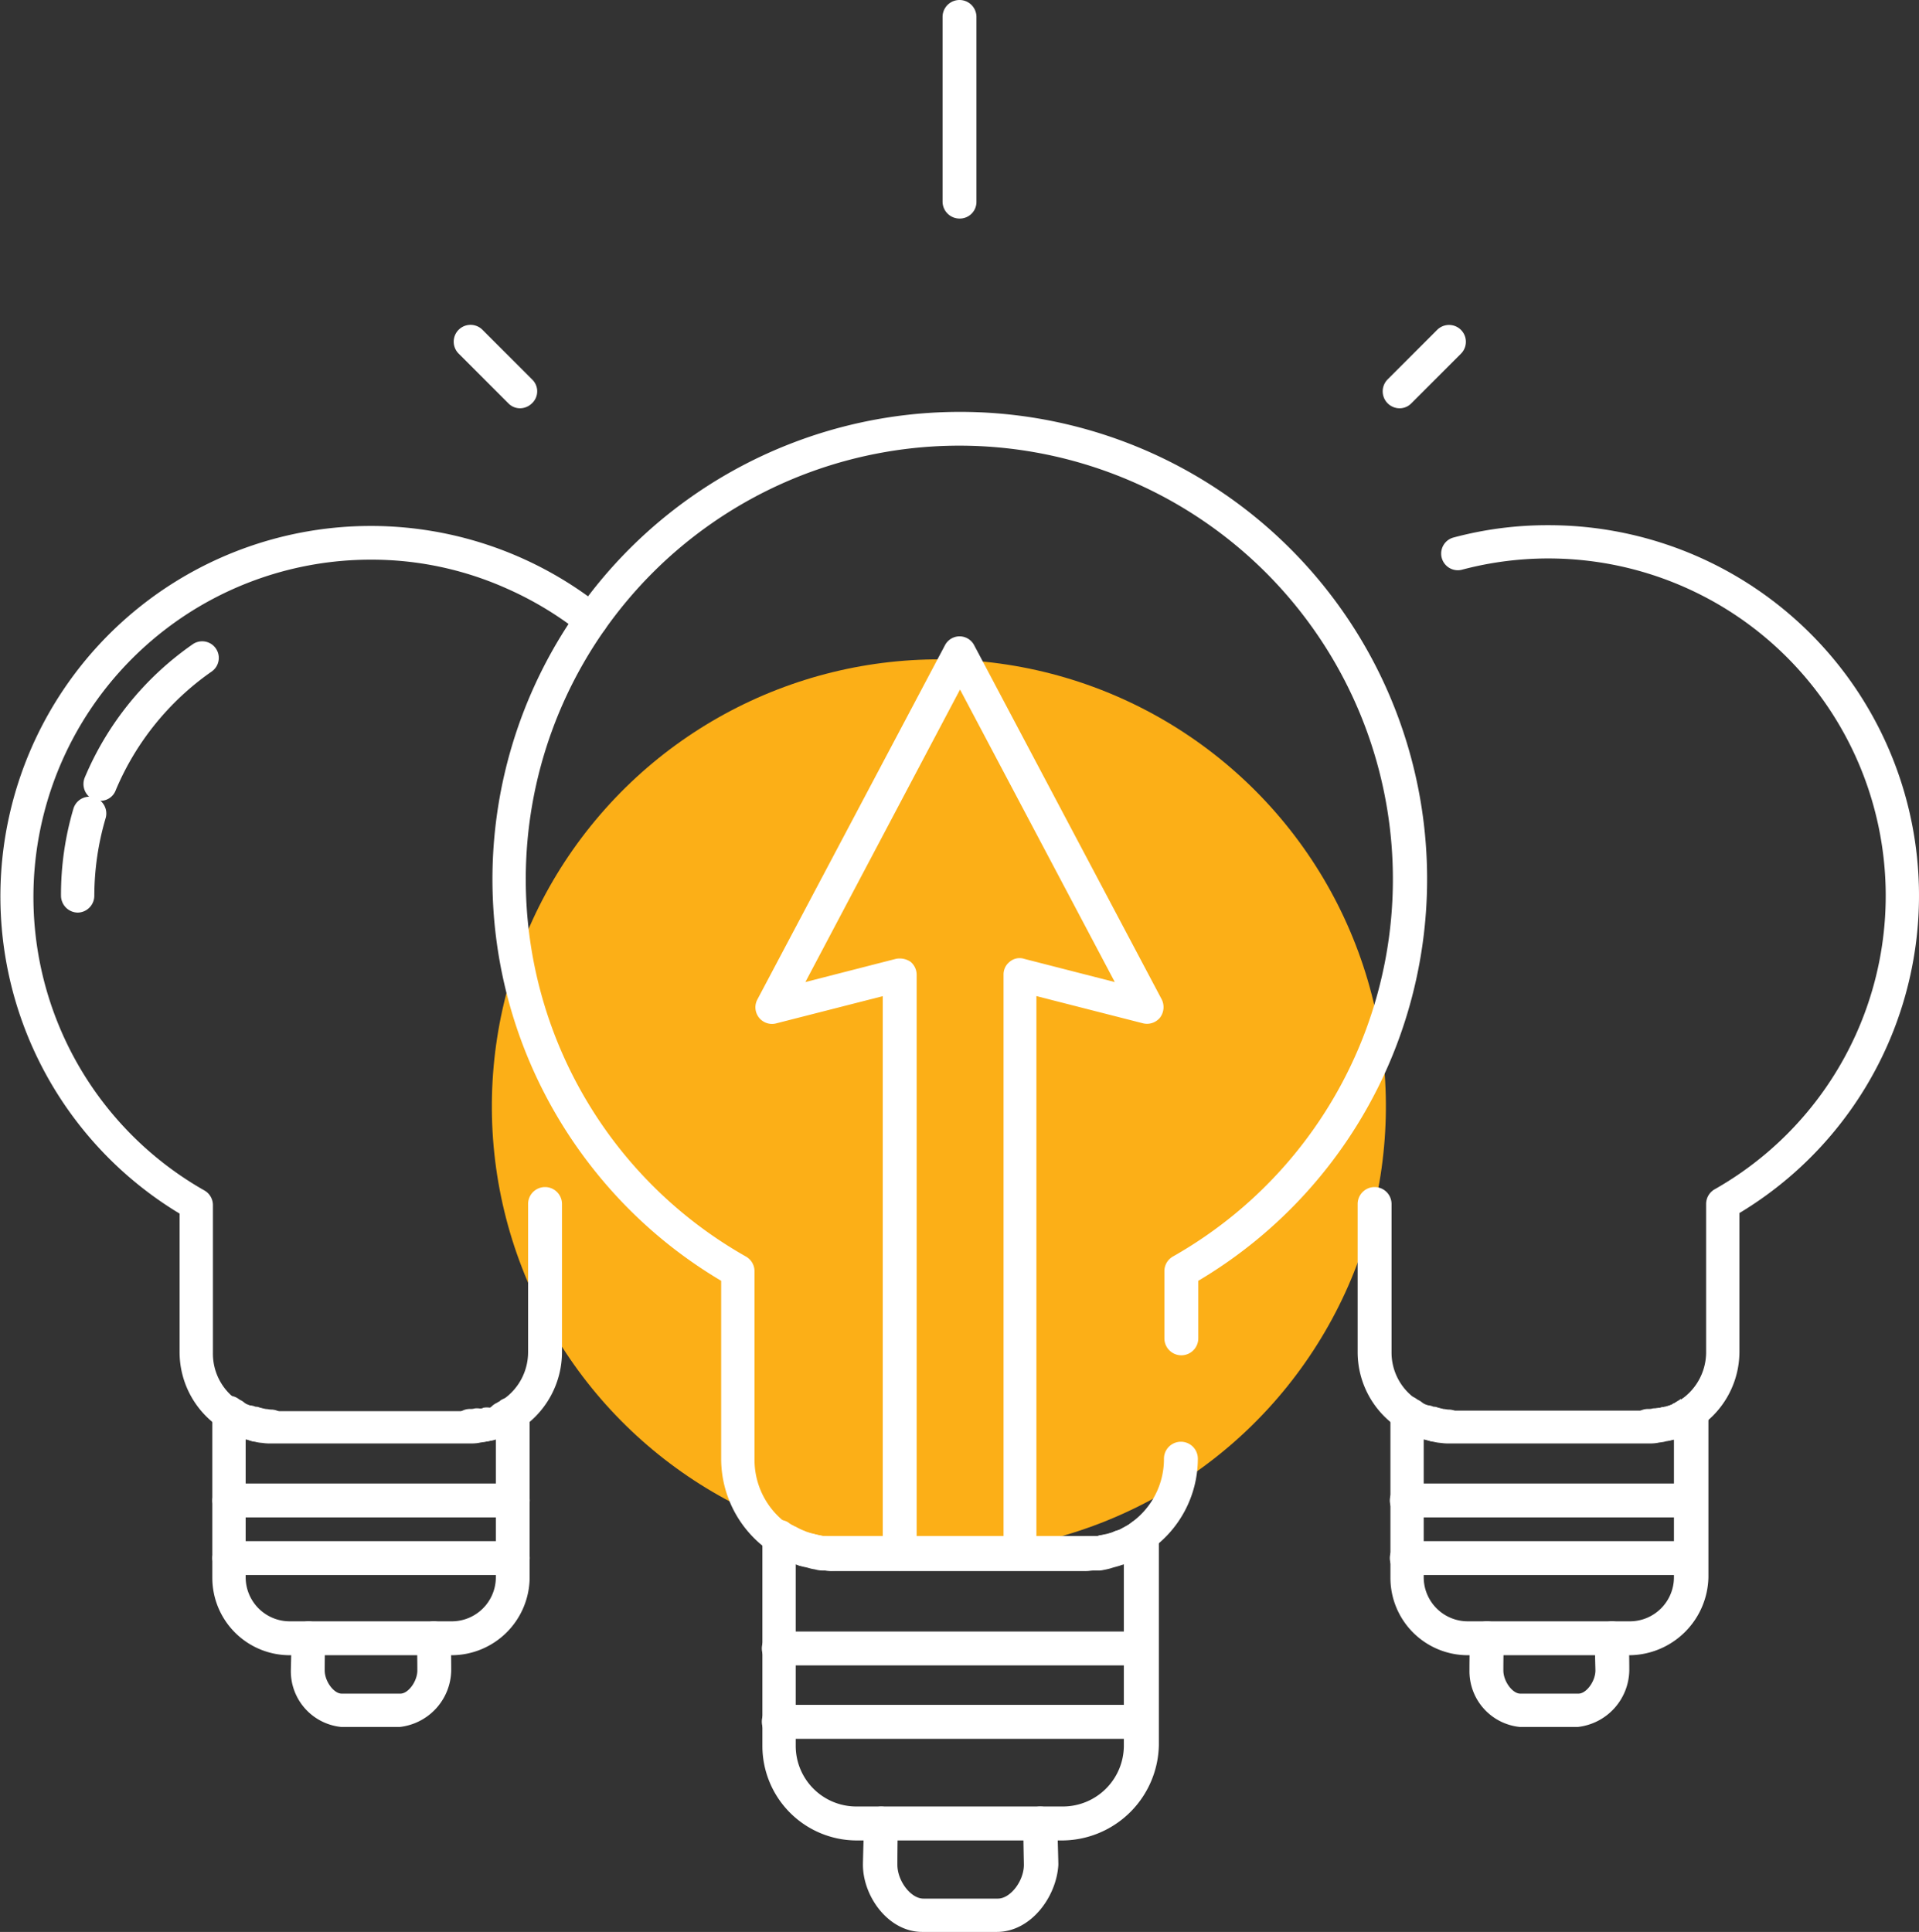 <svg xmlns="http://www.w3.org/2000/svg" width="96.707" height="97.362" viewBox="0 0 96.707 97.362"><rect x="0" y="0" width="96.707" height="97.362" fill="#333333" stroke="none"/><g id="Group_59248" data-name="Group 59248" transform="translate(-1385.745 -378.375)"><circle id="Ellipse_1361" data-name="Ellipse 1361" cx="22.539" cy="22.539" r="22.539" transform="matrix(0.932, -0.361, 0.361, 0.932, 1403.916, 421.262)" fill="#fcaf17"></circle><g id="Group_9547" data-name="Group 9547" transform="translate(1385.745 378.375)"><g id="Group_9488" data-name="Group 9488" transform="translate(56.63 72.658)"><path id="Path_49808" data-name="Path 49808" d="M98.139,58.025a.772.772,0,0,1-.683-.37.853.853,0,0,1,.2-1.167,3.941,3.941,0,0,0,1.679-3.244.854.854,0,1,1,1.708,0,5.617,5.617,0,0,1-2.419,4.611A.773.773,0,0,1,98.139,58.025Z" transform="translate(-97.308 -52.39)" fill="#fff"></path></g><g id="Group_9489" data-name="Group 9489" transform="translate(56.163 76.768)"><path id="Path_49809" data-name="Path 49809" d="M97.986,55.644a.82.82,0,0,1-.74-.455.847.847,0,0,1,.342-1.138l.2-.114a.84.84,0,0,1,.8,1.48l-.2.114A.927.927,0,0,1,97.986,55.644Z" transform="translate(-97.144 -53.834)" fill="#fff"></path></g><g id="Group_9490" data-name="Group 9490" transform="translate(55.372 77.106)"><path id="Path_49810" data-name="Path 49810" d="M97.7,55.766a.82.82,0,0,1-.8-.6.841.841,0,0,1,.541-1.053,1.387,1.387,0,0,0,.2-.085.841.841,0,1,1,.683,1.537c-.114.057-.256.085-.4.142A.536.536,0,0,1,97.7,55.766Z" transform="translate(-96.866 -53.953)" fill="#fff"></path></g><g id="Group_9491" data-name="Group 9491" transform="translate(54.357 77.329)"><path id="Path_49811" data-name="Path 49811" d="M97.365,55.821a.845.845,0,0,1-.854-.8.832.832,0,0,1,.8-.882.213.213,0,0,0,.142-.028c.114-.028.2-.028.285-.057a.849.849,0,1,1,.4,1.651c-.142.028-.256.057-.4.085a1.173,1.173,0,0,1-.342.028Z" transform="translate(-96.509 -54.031)" fill="#fff"></path></g><g id="Group_9492" data-name="Group 9492" transform="translate(53.875 77.434)"><path id="Path_49812" data-name="Path 49812" d="M97.194,55.781a.856.856,0,0,1-.854-.854.839.839,0,0,1,.854-.854h.285a.819.819,0,0,1,.911.768.855.855,0,0,1-.768.911A1.885,1.885,0,0,1,97.194,55.781Z" transform="translate(-96.34 -54.068)" fill="#fff"></path></g><g id="Group_9493" data-name="Group 9493" transform="translate(40.781 77.438)"><path id="Path_49813" data-name="Path 49813" d="M92.936,55.779a2.154,2.154,0,0,1-.427-.028.843.843,0,1,1,.142-1.679h.285a.856.856,0,0,1,.854.854A.839.839,0,0,1,92.936,55.779Z" transform="translate(-91.739 -54.069)" fill="#fff"></path></g><g id="Group_9494" data-name="Group 9494" transform="translate(40.047 77.301)"><path id="Path_49814" data-name="Path 49814" d="M92.929,55.839h-.057a1.958,1.958,0,0,1-.37-.057,2.246,2.246,0,0,1-.37-.085.849.849,0,1,1,.4-1.651c.085.028.171.028.228.057a.556.556,0,0,0,.2.028.851.851,0,0,1,.8.882A.808.808,0,0,1,92.929,55.839Z" transform="translate(-91.481 -54.021)" fill="#fff"></path></g><g id="Group_9495" data-name="Group 9495" transform="translate(39.368 77.134)"><path id="Path_49815" data-name="Path 49815" d="M92.4,55.748a.788.788,0,0,1-.256-.028,2.231,2.231,0,0,1-.4-.142.841.841,0,1,1,.683-1.537c.057.028.142.057.2.085a.83.83,0,0,1,.541,1.053A.794.794,0,0,1,92.4,55.748Z" transform="translate(-91.243 -53.963)" fill="#fff"></path></g><g id="Group_9496" data-name="Group 9496" transform="translate(38.66 76.768)"><path id="Path_49816" data-name="Path 49816" d="M92.035,55.644a.653.653,0,0,1-.4-.114l-.2-.114a.84.84,0,1,1,.8-1.48l.2.114a.847.847,0,0,1,.342,1.138A.82.82,0,0,1,92.035,55.644Z" transform="translate(-90.994 -53.834)" fill="#fff"></path></g><g id="Group_9497" data-name="Group 9497" transform="translate(24.817 20.776)"><path id="Path_49817" data-name="Path 49817" d="M100.559,91.678a.959.959,0,0,1-.484-.142,5.656,5.656,0,0,1-2.419-4.611V77.931a23.448,23.448,0,0,1-6.489-5.692,23.506,23.506,0,0,1-.74-28.09A23.542,23.542,0,1,1,121.7,77.931v2.9a.854.854,0,0,1-1.708,0V77.448a.849.849,0,0,1,.427-.74A21.849,21.849,0,1,0,87.809,57.7a21.835,21.835,0,0,0,11.1,19.011.849.849,0,0,1,.427.74v9.506a3.98,3.98,0,0,0,1.679,3.244.828.828,0,0,1,.2,1.167A.737.737,0,0,1,100.559,91.678Z" transform="translate(-86.13 -34.16)" fill="#fff"></path></g><g id="Group_9498" data-name="Group 9498" transform="translate(38.421 76.552)"><path id="Path_49818" data-name="Path 49818" d="M106.051,69.957H95.663A4.761,4.761,0,0,1,90.91,65.2V54.646a.82.82,0,0,1,.455-.74.834.834,0,0,1,.854.028,1,1,0,0,0,.228.142c.057.028.085.057.114.057s.028.028.057.028a2.873,2.873,0,0,0,.427.2c.114.057.171.057.228.085.114.028.2.057.313.085a1.253,1.253,0,0,0,.285.057.556.556,0,0,0,.2.028H107.73a.213.213,0,0,0,.142-.028c.114-.028.2-.028.285-.057.142-.028.228-.057.342-.085.085-.028.142-.057.228-.085.171-.057.313-.142.455-.2.028,0,.028-.028.057-.028.028-.028.057-.028.085-.057l.028-.028a.864.864,0,0,0,.2-.142.888.888,0,0,1,.882-.057.82.82,0,0,1,.455.74V65.148A4.9,4.9,0,0,1,106.051,69.957ZM92.589,56.041V65.2a3.055,3.055,0,0,0,3.074,3.045h10.388a3.073,3.073,0,0,0,3.074-3.045V56.041c-.057.028-.114.028-.171.057-.171.057-.313.085-.484.142a3.71,3.71,0,0,1-.37.085,1.067,1.067,0,0,1-.313.028h-.171c-.142,0-.256.028-.4.028H94.467a1.751,1.751,0,0,1-.4-.028H93.9a1.429,1.429,0,0,1-.342-.057,2.245,2.245,0,0,1-.37-.085c-.114-.028-.285-.057-.455-.114A.218.218,0,0,0,92.589,56.041Z" transform="translate(-90.91 -53.758)" fill="#fff"></path></g><g id="Group_9499" data-name="Group 9499" transform="translate(43.487 91.043)"><path id="Path_49819" data-name="Path 49819" d="M99.435,65.168H95.678c-1.708,0-2.988-1.793-2.988-3.387,0-.142.028-1.138.057-2.106a.877.877,0,0,1,.882-.825.858.858,0,0,1,.825.882c-.028.939-.028,1.935-.028,2.049,0,.825.683,1.708,1.309,1.708h3.757c.626,0,1.309-.882,1.309-1.708,0-.114-.028-1.11-.028-2.049a.854.854,0,1,1,1.708-.057c.028.939.057,1.935.057,2.106C102.452,63.375,101.171,65.168,99.435,65.168Z" transform="translate(-92.69 -58.85)" fill="#fff"></path></g><g id="Group_9500" data-name="Group 9500" transform="translate(38.392 85.921)"><path id="Path_49820" data-name="Path 49820" d="M109.968,58.758H91.754A.856.856,0,0,1,90.9,57.9a.839.839,0,0,1,.854-.854h18.214a.856.856,0,0,1,.854.854A.839.839,0,0,1,109.968,58.758Z" transform="translate(-90.9 -57.05)" fill="#fff"></path></g><g id="Group_9501" data-name="Group 9501" transform="translate(38.392 82.221)"><path id="Path_49821" data-name="Path 49821" d="M109.968,57.458H91.754a.854.854,0,0,1,0-1.708h18.214a.856.856,0,0,1,.854.854A.839.839,0,0,1,109.968,57.458Z" transform="translate(-90.9 -55.75)" fill="#fff"></path></g><g id="Group_9505" data-name="Group 9505" transform="translate(25.011 59.823)"><path id="Path_49825" data-name="Path 49825" d="M87.029,60.118a.772.772,0,0,1-.683-.37.853.853,0,0,1,.2-1.167A2.892,2.892,0,0,0,87.8,56.19V48.734a.854.854,0,0,1,1.708,0V56.19a4.628,4.628,0,0,1-1.964,3.785A1.16,1.16,0,0,1,87.029,60.118Z" transform="translate(-86.198 -47.88)" fill="#fff"></path></g><g id="Group_9506" data-name="Group 9506" transform="translate(24.528 70.443)"><path id="Path_49826" data-name="Path 49826" d="M86.858,53.486a.807.807,0,0,1-.768-.512.86.86,0,0,1,.455-1.11c.028-.028.057-.028.085-.057.028,0,.057-.028.085-.057a.841.841,0,1,1,.939,1.395,1.24,1.24,0,0,1-.2.114,2.635,2.635,0,0,1-.285.142A.408.408,0,0,1,86.858,53.486Z" transform="translate(-86.029 -51.611)" fill="#fff"></path></g><g id="Group_9507" data-name="Group 9507" transform="translate(23.478 70.926)"><path id="Path_49827" data-name="Path 49827" d="M86.515,53.514a.885.885,0,0,1-.854-.768.855.855,0,0,1,.768-.911.1.1,0,0,0,.085-.028.849.849,0,0,1,.4,1.651,1.429,1.429,0,0,1-.342.057Z" transform="translate(-85.659 -51.781)" fill="#fff"></path></g><g id="Group_9508" data-name="Group 9508" transform="translate(22.825 70.972)"><path id="Path_49828" data-name="Path 49828" d="M86.284,53.54a.854.854,0,0,1,0-1.708.788.788,0,0,0,.256-.028.845.845,0,0,1,.2,1.679A1.043,1.043,0,0,1,86.284,53.54Z" transform="translate(-85.43 -51.798)" fill="#fff"></path></g><g id="Group_9509" data-name="Group 9509" transform="translate(12.459 71.001)"><path id="Path_49829" data-name="Path 49829" d="M83.018,53.522a2.6,2.6,0,0,1-.484-.028.845.845,0,1,1,.2-1.679c.085,0,.171.028.256.028a.856.856,0,0,1,.854.854A.826.826,0,0,1,83.018,53.522Z" transform="translate(-81.788 -51.808)" fill="#fff"></path></g><g id="Group_9510" data-name="Group 9510" transform="translate(11.971 70.911)"><path id="Path_49830" data-name="Path 49830" d="M82.68,53.523h-.057a1,1,0,0,1-.4-.085.846.846,0,0,1,.484-1.622h.057a.873.873,0,0,1,.768.911A.886.886,0,0,1,82.68,53.523Z" transform="translate(-81.616 -51.776)" fill="#fff"></path></g><g id="Group_9511" data-name="Group 9511" transform="translate(11.683 70.823)"><path id="Path_49831" data-name="Path 49831" d="M82.61,53.523a.213.213,0,0,1-.142-.028c-.114-.028-.256-.057-.37-.085a.855.855,0,0,1,.541-1.622.257.257,0,0,0,.142.028.865.865,0,0,1,.683,1A.878.878,0,0,1,82.61,53.523Z" transform="translate(-81.515 -51.745)" fill="#fff"></path></g><g id="Group_9512" data-name="Group 9512" transform="translate(10.934 70.557)"><path id="Path_49832" data-name="Path 49832" d="M82.584,53.553A1.011,1.011,0,0,1,82.3,53.5a1.739,1.739,0,0,1-.342-.142,1.329,1.329,0,0,1-.285-.142A.835.835,0,1,1,82.5,51.76a.216.216,0,0,0,.114.057c.028,0,.057.028.114.057.028.028.085.028.114.057a.834.834,0,0,1,.512,1.081A.8.8,0,0,1,82.584,53.553Z" transform="translate(-81.252 -51.652)" fill="#fff"></path></g><g id="Group_9513" data-name="Group 9513" transform="translate(10.698 70.35)"><path id="Path_49833" data-name="Path 49833" d="M82.2,53.4a.653.653,0,0,1-.4-.114l-.256-.171a.841.841,0,1,1,.939-1.395.622.622,0,0,0,.142.085.847.847,0,0,1,.342,1.138A.9.9,0,0,1,82.2,53.4Z" transform="translate(-81.169 -51.579)" fill="#fff"></path></g><g id="Group_9514" data-name="Group 9514" transform="translate(0 26.496)"><path id="Path_49834" data-name="Path 49834" d="M88.936,81.734a.96.96,0,0,1-.484-.142,4.581,4.581,0,0,1-1.992-3.785V70.834A18.667,18.667,0,1,1,107.72,40.24a.851.851,0,1,1-1.053,1.338,17.1,17.1,0,0,0-3.728-2.248,16.672,16.672,0,0,0-6.859-1.451,17,17,0,0,0-8.367,31.79.849.849,0,0,1,.427.74v7.457a2.855,2.855,0,0,0,1.252,2.391.86.86,0,0,1,.228,1.167A.915.915,0,0,1,88.936,81.734Z" transform="translate(-77.41 -36.17)" fill="#fff"></path></g><g id="Group_9515" data-name="Group 9515" transform="translate(10.701 70.392)"><path id="Path_49835" data-name="Path 49835" d="M93.237,64.618H85.069a3.9,3.9,0,0,1-3.9-3.9V52.437a.82.82,0,0,1,.455-.74.834.834,0,0,1,.854.028l.228.142c.028.028.057.028.114.057l.057.028c.057.028.142.057.2.085.085.028.142.057.228.085.057.028.114.028.171.057a.1.1,0,0,1,.085.028.171.171,0,0,1,.114.028.1.1,0,0,1,.085.028.171.171,0,0,1,.114.028h.057c.085,0,.171.028.256.028H94.2a.788.788,0,0,0,.256-.028H94.6a1.233,1.233,0,0,0,.142-.028.1.1,0,0,0,.085-.028,2.352,2.352,0,0,0,.626-.228l.028-.028c.028-.028.085-.028.114-.057s.057-.028.085-.057l.028-.028a.1.1,0,0,1,.057-.028.878.878,0,0,1,.911-.085.848.848,0,0,1,.484.74v8.282A3.942,3.942,0,0,1,93.237,64.618ZM82.849,53.746V60.69a2.223,2.223,0,0,0,2.22,2.22h8.168a2.223,2.223,0,0,0,2.22-2.22V53.746a.842.842,0,0,1-.285.057c-.085.028-.171.028-.256.057-.114.028-.2.028-.313.057a2.3,2.3,0,0,1-.455.028H84.13a2.3,2.3,0,0,1-.455-.028,1.428,1.428,0,0,1-.342-.057.831.831,0,0,1-.256-.057h-.028A.528.528,0,0,0,82.849,53.746Z" transform="translate(-81.17 -51.594)" fill="#fff"></path></g><g id="Group_9516" data-name="Group 9516" transform="translate(14.657 81.709)"><path id="Path_49836" data-name="Path 49836" d="M88.053,60.892h-2.96a2.822,2.822,0,0,1-2.533-2.846c0-.114.028-.911.028-1.651a.876.876,0,0,1,.882-.825.858.858,0,0,1,.825.882c-.028.712-.028,1.48-.028,1.594,0,.541.455,1.167.854,1.167h2.96c.4,0,.854-.626.854-1.167,0-.114,0-.882-.028-1.594a.875.875,0,0,1,.825-.882.857.857,0,0,1,.882.825c.028.74.028,1.537.028,1.651A2.917,2.917,0,0,1,88.053,60.892Z" transform="translate(-82.56 -55.57)" fill="#fff"></path></g><g id="Group_9517" data-name="Group 9517" transform="translate(10.701 77.667)"><path id="Path_49837" data-name="Path 49837" d="M96.311,55.858H82.024a.854.854,0,0,1,0-1.708H96.311a.856.856,0,0,1,.854.854A.875.875,0,0,1,96.311,55.858Z" transform="translate(-81.17 -54.15)" fill="#fff"></path></g><g id="Group_9518" data-name="Group 9518" transform="translate(10.701 74.764)"><path id="Path_49838" data-name="Path 49838" d="M96.311,54.838H82.024a.854.854,0,0,1,0-1.708H96.311a.856.856,0,0,1,.854.854A.875.875,0,0,1,96.311,54.838Z" transform="translate(-81.17 -53.13)" fill="#fff"></path></g><g id="Group_9519" data-name="Group 9519" transform="translate(4.208 32.326)"><path id="Path_49839" data-name="Path 49839" d="M79.718,46.249a1.023,1.023,0,0,1-.313-.057.86.86,0,0,1-.455-1.11,15.482,15.482,0,0,1,5.436-6.717.837.837,0,0,1,.968,1.366,13.793,13.793,0,0,0-4.838,5.977A.817.817,0,0,1,79.718,46.249Z" transform="translate(-78.889 -38.218)" fill="#fff"></path></g><g id="Group_9520" data-name="Group 9520" transform="translate(3.074 40.146)"><path id="Path_49840" data-name="Path 49840" d="M79.344,46.811a.856.856,0,0,1-.854-.854,15.252,15.252,0,0,1,.626-4.383.846.846,0,0,1,1.622.484,13.9,13.9,0,0,0-.569,3.9A.851.851,0,0,1,79.344,46.811Z" transform="translate(-78.49 -40.966)" fill="#fff"></path></g><g id="Group_9521" data-name="Group 9521" transform="translate(68.418 59.823)"><path id="Path_49841" data-name="Path 49841" d="M103.926,60.118a.96.96,0,0,1-.484-.142,4.581,4.581,0,0,1-1.992-3.785V48.734a.854.854,0,0,1,1.708,0V56.19a2.855,2.855,0,0,0,1.252,2.391.86.86,0,0,1,.228,1.167A.933.933,0,0,1,103.926,60.118Z" transform="translate(-101.45 -47.88)" fill="#fff"></path></g><g id="Group_9522" data-name="Group 9522" transform="translate(70.065 70.35)"><path id="Path_49842" data-name="Path 49842" d="M103.057,53.4a.653.653,0,0,1-.4-.114l-.256-.171a.841.841,0,1,1,.939-1.395.623.623,0,0,0,.142.085.847.847,0,0,1,.342,1.138A.934.934,0,0,1,103.057,53.4Z" transform="translate(-102.029 -51.579)" fill="#fff"></path></g><g id="Group_9523" data-name="Group 9523" transform="translate(70.301 70.557)"><path id="Path_49843" data-name="Path 49843" d="M103.444,53.553a1.011,1.011,0,0,1-.285-.057,1.74,1.74,0,0,1-.342-.142,1.329,1.329,0,0,1-.285-.142.835.835,0,1,1,.825-1.451.216.216,0,0,0,.114.057c.028,0,.057.028.114.057.028.028.085.028.114.057a.833.833,0,0,1-.256,1.622Z" transform="translate(-102.112 -51.652)" fill="#fff"></path></g><g id="Group_9524" data-name="Group 9524" transform="translate(71.051 70.823)"><path id="Path_49844" data-name="Path 49844" d="M103.47,53.523a.213.213,0,0,1-.142-.028c-.114-.028-.256-.057-.37-.085a.855.855,0,1,1,.541-1.622.257.257,0,0,0,.142.028.865.865,0,0,1,.683,1A.9.9,0,0,1,103.47,53.523Z" transform="translate(-102.375 -51.745)" fill="#fff"></path></g><g id="Group_9525" data-name="Group 9525" transform="translate(71.338 70.911)"><path id="Path_49845" data-name="Path 49845" d="M103.54,53.523h-.057a1.117,1.117,0,0,1-.4-.085.846.846,0,1,1,.484-1.622h.057a.873.873,0,0,1,.768.911A.886.886,0,0,1,103.54,53.523Z" transform="translate(-102.476 -51.776)" fill="#fff"></path></g><g id="Group_9526" data-name="Group 9526" transform="translate(71.798 71.001)"><path id="Path_49846" data-name="Path 49846" d="M103.868,53.522a2.6,2.6,0,0,1-.484-.028.845.845,0,1,1,.2-1.679c.085,0,.171.028.256.028a.856.856,0,0,1,.854.854A.792.792,0,0,1,103.868,53.522Z" transform="translate(-102.638 -51.808)" fill="#fff"></path></g><g id="Group_9527" data-name="Group 9527" transform="translate(82.192 70.972)"><path id="Path_49847" data-name="Path 49847" d="M107.144,53.54a.854.854,0,1,1,0-1.708.788.788,0,0,0,.256-.028.845.845,0,1,1,.2,1.679A1.043,1.043,0,0,1,107.144,53.54Z" transform="translate(-106.29 -51.798)" fill="#fff"></path></g><g id="Group_9528" data-name="Group 9528" transform="translate(82.817 70.914)"><path id="Path_49848" data-name="Path 49848" d="M107.365,53.522a.886.886,0,0,1-.854-.8.855.855,0,0,1,.768-.911h.057a.846.846,0,1,1,.484,1.622c-.142.028-.285.057-.4.085Z" transform="translate(-106.509 -51.777)" fill="#fff"></path></g><g id="Group_9529" data-name="Group 9529" transform="translate(83.089 70.852)"><path id="Path_49849" data-name="Path 49849" d="M107.444,53.5a.85.85,0,0,1-.825-.683.865.865,0,0,1,.683-1c.057,0,.085-.028.142-.028a.855.855,0,1,1,.541,1.622,1.412,1.412,0,0,1-.37.085Z" transform="translate(-106.605 -51.755)" fill="#fff"></path></g><g id="Group_9530" data-name="Group 9530" transform="translate(83.63 70.638)"><path id="Path_49850" data-name="Path 49850" d="M107.634,53.5a.856.856,0,0,1-.8-.569.882.882,0,0,1,.512-1.081c.057-.028.085-.028.114-.057s.057-.028.114-.057c.028-.028.085-.028.114-.057l.825,1.48a2.643,2.643,0,0,1-.285.142,1.741,1.741,0,0,1-.342.142A.831.831,0,0,1,107.634,53.5Z" transform="translate(-106.795 -51.68)" fill="#fff"></path></g><g id="Group_9531" data-name="Group 9531" transform="translate(84.139 70.495)"><path id="Path_49851" data-name="Path 49851" d="M107.816,53.309a.82.82,0,0,1-.74-.455.847.847,0,0,1,.342-1.138.393.393,0,0,0,.114-.085l.939,1.395-.256.171A.654.654,0,0,1,107.816,53.309Z" transform="translate(-106.974 -51.63)" fill="#fff"></path></g><g id="Group_9532" data-name="Group 9532" transform="translate(72.603 26.468)"><path id="Path_49852" data-name="Path 49852" d="M115.5,81.753a.772.772,0,0,1-.683-.37.834.834,0,0,1,.228-1.167,2.892,2.892,0,0,0,1.252-2.391V70.369a.849.849,0,0,1,.427-.74,17,17,0,0,0-12.75-31.221.839.839,0,0,1-.427-1.622,18.289,18.289,0,0,1,4.81-.626,18.666,18.666,0,0,1,9.619,34.664V77.8a4.581,4.581,0,0,1-1.992,3.785A.773.773,0,0,1,115.5,81.753Z" transform="translate(-102.921 -36.16)" fill="#fff"></path></g><g id="Group_9533" data-name="Group 9533" transform="translate(70.068 70.352)"><path id="Path_49853" data-name="Path 49853" d="M114.1,64.644h-8.168a3.9,3.9,0,0,1-3.9-3.9V52.463a.82.82,0,0,1,.455-.74.834.834,0,0,1,.854.028l.228.142c.028.028.085.028.114.057l.057.028c.057.028.142.057.2.085.085.028.142.057.228.085.057.028.114.028.171.057a.1.1,0,0,1,.085.028.171.171,0,0,1,.114.028.1.1,0,0,1,.085.028h.171c.085,0,.171.028.256.028h10.018a.788.788,0,0,0,.256-.028h.057a.171.171,0,0,0,.114-.028.1.1,0,0,0,.085-.028.171.171,0,0,0,.114-.028.1.1,0,0,0,.085-.028c.057-.028.114-.028.171-.057a1.96,1.96,0,0,1,.228-.085l.171-.085.057-.028c.028-.028.085-.028.114-.057l.228-.142a.777.777,0,0,1,.854-.028.82.82,0,0,1,.455.74v8.282A4.016,4.016,0,0,1,114.1,64.644ZM103.709,53.772v6.944a2.223,2.223,0,0,0,2.22,2.22H114.1a2.223,2.223,0,0,0,2.22-2.22V53.772c-.057.028-.142.028-.2.057h-.028c-.085.028-.171.028-.256.057-.114.028-.228.028-.342.057a2.3,2.3,0,0,1-.455.028H105.018a2.3,2.3,0,0,1-.455-.028,1.428,1.428,0,0,1-.342-.057.831.831,0,0,1-.256-.057h-.028A1.28,1.28,0,0,0,103.709,53.772Z" transform="translate(-102.03 -51.58)" fill="#fff"></path></g><g id="Group_9534" data-name="Group 9534" transform="translate(74.053 81.709)"><path id="Path_49854" data-name="Path 49854" d="M108.894,60.892h-2.931a2.822,2.822,0,0,1-2.533-2.846c0-.114,0-.911.028-1.651a.854.854,0,0,1,1.708.057c-.028.712-.028,1.48-.028,1.594,0,.541.455,1.167.854,1.167h2.931c.4,0,.854-.626.854-1.167,0-.114-.028-.882-.028-1.594a.875.875,0,0,1,.825-.882.857.857,0,0,1,.882.825c.028.74.028,1.537.028,1.651A2.917,2.917,0,0,1,108.894,60.892Z" transform="translate(-103.43 -55.57)" fill="#fff"></path></g><g id="Group_9535" data-name="Group 9535" transform="translate(70.04 77.667)"><path id="Path_49855" data-name="Path 49855" d="M117.161,55.858H102.874a.854.854,0,1,1,0-1.708h14.287a.856.856,0,0,1,.854.854A.839.839,0,0,1,117.161,55.858Z" transform="translate(-102.02 -54.15)" fill="#fff"></path></g><g id="Group_9536" data-name="Group 9536" transform="translate(70.04 74.764)"><path id="Path_49856" data-name="Path 49856" d="M117.161,54.838H102.874a.854.854,0,1,1,0-1.708h14.287a.856.856,0,0,1,.854.854A.839.839,0,0,1,117.161,54.838Z" transform="translate(-102.02 -53.13)" fill="#fff"></path></g><g id="Group_9537" data-name="Group 9537" transform="translate(38.076 32.074)"><path id="Path_49857" data-name="Path 49857" d="M104.14,85.2a.856.856,0,0,1-.854-.854V55.178a.81.81,0,0,1,.313-.655.771.771,0,0,1,.74-.142l4.554,1.167-7.8-14.742L93.3,55.547l4.554-1.167a.979.979,0,0,1,.74.142.851.851,0,0,1,.313.655V84.349a.854.854,0,0,1-1.708,0V56.259l-5.35,1.366a.837.837,0,0,1-.968-1.2l9.449-17.844a.829.829,0,0,1,1.48,0l9.449,17.844a.878.878,0,0,1-.085.911.846.846,0,0,1-.882.285l-5.35-1.366v28.09A.793.793,0,0,1,104.14,85.2Z" transform="translate(-90.789 -38.13)" fill="#fff"></path></g><g id="Group_9538" data-name="Group 9538" transform="translate(47.5)"><path id="Path_49858" data-name="Path 49858" d="M94.954,37.874a.856.856,0,0,1-.854-.854V27.714a.854.854,0,0,1,1.708,0V37.02A.839.839,0,0,1,94.954,37.874Z" transform="translate(-94.1 -26.86)" fill="#fff"></path></g><g id="Group_9539" data-name="Group 9539" transform="translate(22.853 16.364)"><path id="Path_49859" data-name="Path 49859" d="M88.8,36.822a.819.819,0,0,1-.6-.256l-2.5-2.5a.845.845,0,0,1,1.2-1.2l2.5,2.5a.825.825,0,0,1,0,1.2A.868.868,0,0,1,88.8,36.822Z" transform="translate(-85.44 -32.61)" fill="#fff"></path></g><g id="Group_9540" data-name="Group 9540" transform="translate(69.67 16.364)"><path id="Path_49860" data-name="Path 49860" d="M102.744,36.822a.854.854,0,0,1-.6-1.451l2.5-2.5a.845.845,0,0,1,1.2,1.2l-2.5,2.5A.819.819,0,0,1,102.744,36.822Z" transform="translate(-101.89 -32.61)" fill="#fff"></path></g></g></g></svg>